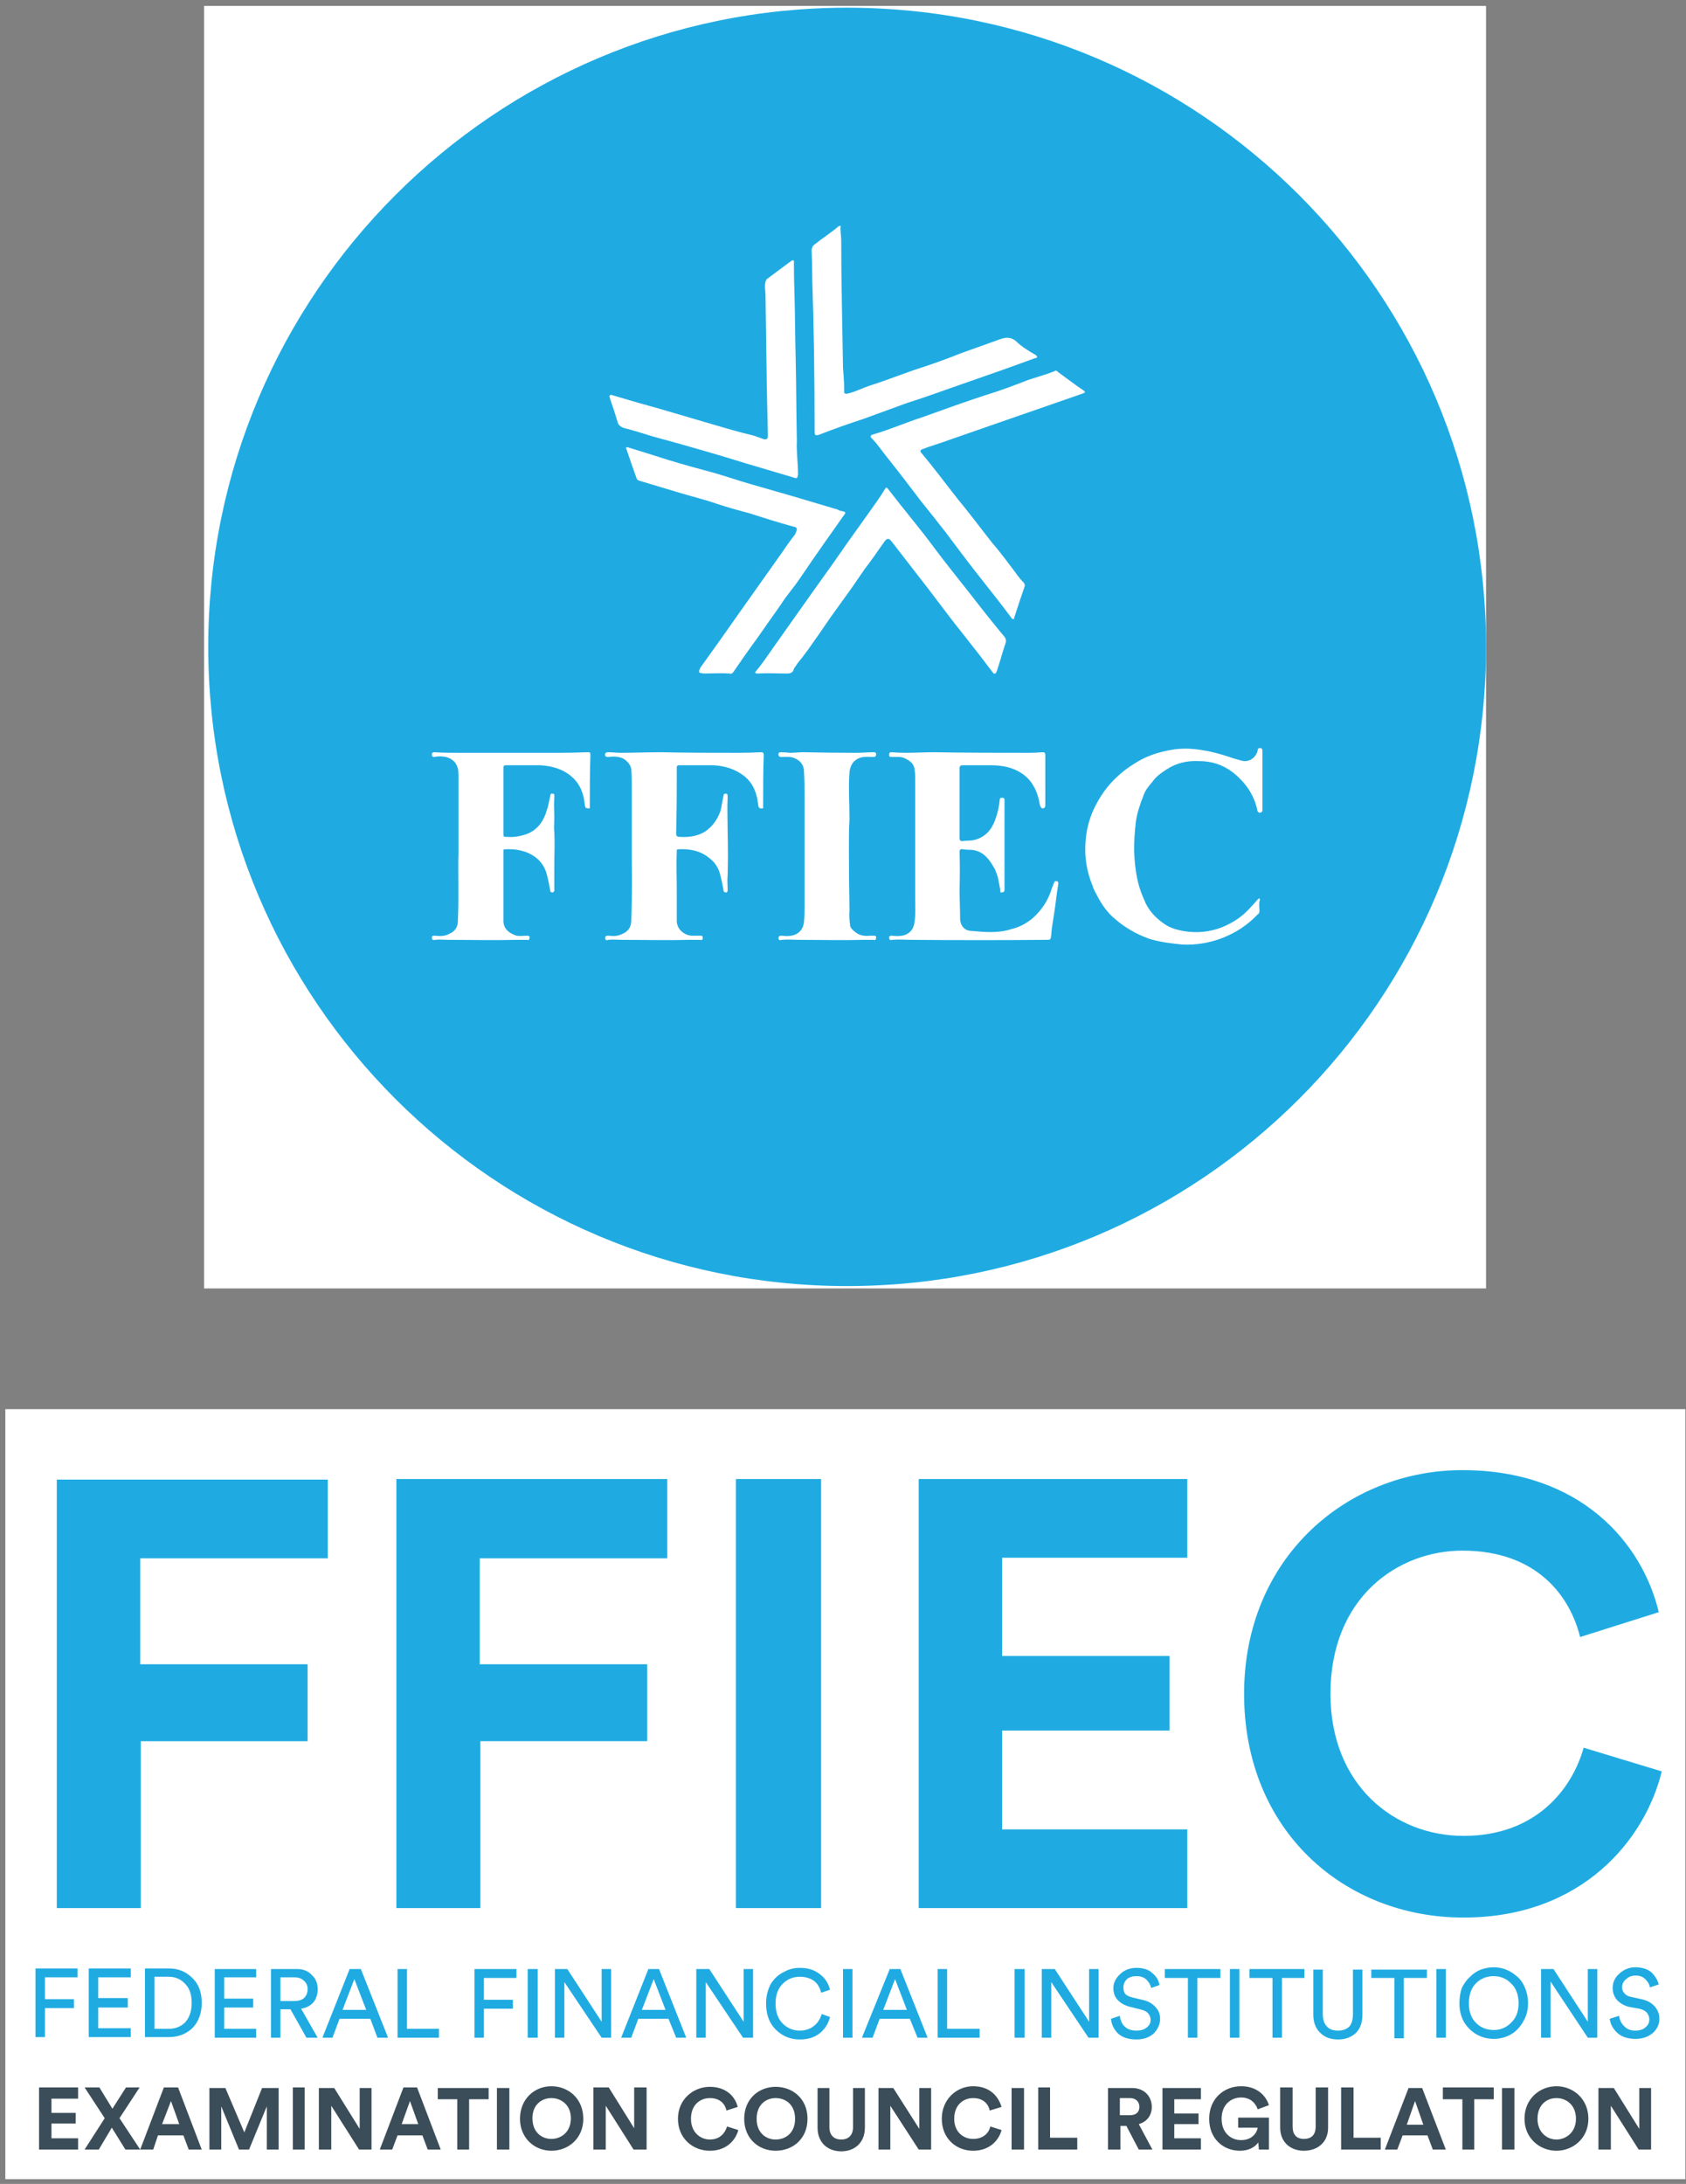 <svg version="1.2" xmlns="http://www.w3.org/2000/svg" viewBox="0 0 285 369" width="285" height="369">
	<rect x="0" y="0" width="285" height="369" fill="#808080" stroke="none"/>
	<title>logos (3)</title>
	<style>
		.s0 { fill: #ffffff } 
		.s1 { fill: #1fabe2 } 
		.s2 { fill: #3b4d59 } 
	</style>
	<path fill-rule="evenodd" class="s0" d="m34.5 1h216.7v216.7h-216.7z"/>
	<path class="s1" d="m143.2 1.3c-59.6 0-108 48.4-108 108 0 59.7 48.4 108 108 108 59.7 0 108-48.3 108-108 0-59.6-48.3-108-108-108zm-5.5 40c1.4-1.1 2.8-2 4.1-3.1 0.1 0 0.2 0 0.3-0.1-0.1 0.9 0.1 1.7 0.1 2.5q0 5 0.1 10.1 0.1 5.7 0.2 11.4c0.1 1.3 0.2 2.6 0.2 3.9-0.1 0.5 0.2 0.6 0.6 0.5 1.3-0.3 2.4-0.9 3.6-1.3 3.2-1 6.3-2.3 9.5-3.3 2.1-0.7 4-1.4 6-2.2q3.4-1.2 6.7-2.4c0.9-0.3 1.7-0.4 2.6 0.3 1 1 2.2 1.7 3.4 2.4 0.1 0.1 0.2 0.2 0.2 0.3 0 0.2-0.2 0.2-0.3 0.2q-3 1.1-6.1 2.2c-2 0.7-4 1.4-6 2.1-3.2 1.1-6.4 2.3-9.6 3.3-2.5 0.9-4.9 1.8-7.4 2.7q-3.7 1.2-7.3 2.6c-0.8 0.3-0.9 0.2-0.9-0.7q0-6.7-0.1-13.4-0.1-6.1-0.3-12.2 0-2.4-0.1-4.8c0-0.4 0.2-0.8 0.5-1zm-3.5 47.7c-2.6-0.7-5.1-1.5-7.6-2.3-1.9-0.5-3.7-1-5.5-1.6-2-0.7-4.1-1.2-6.1-1.8-1.3-0.4-2.7-0.8-4-1.2-1-0.3-2-0.6-3-0.9q-0.3-0.1-0.4-0.4-0.9-2.5-1.7-4.9c-0.1-0.1-0.1-0.3 0-0.3 0.1-0.1 0.2 0 0.3 0 2.3 0.7 4.5 1.4 6.7 2.1 2.6 0.8 5.2 1.5 7.8 2.2 2.1 0.6 4.1 1.3 6.2 1.9 2.4 0.7 4.9 1.4 7.3 2.1q3.7 1.1 7.4 2.2 0.2 0.1 0.4 0.2c1.1 0.2 1.1 0.2 0.4 1.1-1.3 1.9-2.7 3.8-4 5.7-1.3 1.8-2.5 3.7-3.8 5.5-0.6 0.8-1.3 1.7-1.9 2.5-1 1.5-2 2.9-3 4.3-0.9 1.3-1.8 2.6-2.7 3.8q-1.5 2.1-3 4.3c-0.2 0.3-0.4 0.4-0.7 0.3-1.4-0.1-2.9 0-4.4 0-0.2-0.1-0.5 0-0.7-0.2-0.1-0.3 0.1-0.5 0.2-0.8q3.6-5 7.1-10 3.4-4.8 6.8-9.6 1-1.5 2.1-2.9 0.1-0.3 0.2-0.5c0.2-0.5 0.1-0.7-0.4-0.8zm-31.1-22.2c0.1-0.1 0.3-0.1 0.5 0q4 1.2 8 2.3 3.7 1.1 7.5 2.2c1.4 0.4 2.7 0.8 4.1 1.2q2.1 0.6 4.2 1.1 0.9 0.3 1.7 0.6c0.4 0.1 0.7 0 0.7-0.5q-0.1-4.7-0.2-9.4 0-0.3 0-0.6-0.1-6.9-0.2-13.8c0-0.8-0.2-1.5 0-2.3 0.1-0.2 0.1-0.4 0.3-0.5q2-1.5 3.9-2.9c0.2-0.1 0.3-0.3 0.5-0.2 0.2 0.1 0.1 0.3 0.1 0.4q0 2.7 0.1 5.3c0.1 3.7 0.1 7.3 0.2 11 0.1 4.5 0.1 9 0.2 13.8-0.1 1.7 0.2 3.7 0.2 5.7-0.1 0.6-0.2 0.7-0.7 0.5q-4.1-1.2-8.1-2.4-3.2-1-6.3-1.9-4.8-1.4-9.6-2.7c-1.6-0.5-3.2-1-4.8-1.4-0.5-0.2-0.9-0.5-1-1q-0.6-2-1.3-4c0-0.2-0.2-0.4 0-0.5zm-3.3 60.9c-0.1 2.8-0.1 5.7-0.1 8.5 0 0.2 0.1 0.4-0.2 0.4-0.3 0-0.6-0.1-0.6-0.4q-0.1-0.6-0.2-1.3c-0.3-1.4-0.9-2.7-2.1-3.7-1.5-1.3-3.4-1.8-5.3-1.9-1.9 0-3.9 0-5.8 0-0.3 0-0.4 0.1-0.4 0.4 0 0.3 0 0.6 0 0.9q0 5.1 0 10.2c0 0.6 0 0.6 0.6 0.6 1.1 0.1 2.3-0.1 3.4-0.5 1.8-0.7 2.8-2.2 3.3-3.9 0.3-0.8 0.4-1.6 0.6-2.4 0-0.3 0.1-0.6 0.4-0.5 0.4 0 0.3 0.3 0.3 0.6-0.1 1.2 0 2.4 0 3.6 0 0.7-0.1 1.5 0 2.2 0.1 1.9 0 3.8 0 5.7 0 1.4 0 2.8 0 4.2 0 0.1 0 0.3-0.3 0.4-0.2 0-0.4-0.1-0.4-0.4q-0.2-1.2-0.5-2.4c-0.3-1.3-0.9-2.3-1.9-3.1-1.6-1.2-3.4-1.5-5.3-1.4-0.2 0-0.2 0.1-0.2 0.3 0 0.2 0 0.4 0 0.7q0 4.6 0 9.3c0 0.7 0 1.3 0 2 0.1 1.1 0.8 1.7 1.7 2.1 0.7 0.4 1.5 0.2 2.3 0.2 0.3 0 0.5 0.1 0.4 0.4 0 0.3-0.2 0.4-0.4 0.3-0.6 0-1.2 0-1.8 0-3.8 0.1-7.7 0-11.5 0-0.8 0-1.5-0.1-2.3 0-0.3 0.1-0.5 0-0.5-0.4 0-0.3 0.3-0.3 0.5-0.3 0.9 0.1 1.7 0.1 2.4-0.3q1.5-0.6 1.5-2.2c0.2-4.4 0-8.7 0.1-11.3v-13.4c0-0.8-0.1-1.5-0.7-2.2-0.7-0.7-1.5-0.9-2.5-0.9q-0.4 0-0.9 0.1-0.4 0-0.4-0.4c0-0.3 0.2-0.4 0.4-0.4 1.5 0.1 2.9 0.1 4.3 0.1q8.4 0 16.8 0 2.4 0 4.7-0.1c0.6 0 0.6 0 0.6 0.6zm29.2 8.5c0 0.2 0.1 0.4-0.2 0.4-0.3 0-0.5 0-0.6-0.4q-0.1-0.6-0.2-1.3c-0.3-1.4-0.9-2.7-2.1-3.7-1.5-1.2-3.3-1.8-5.3-1.9-1.9 0-3.9 0-5.8 0-0.3 0-0.4 0.1-0.4 0.4q0 1.2 0 2.4 0 4.4-0.1 8.7c0 0.5 0.2 0.6 0.6 0.6 1.5 0.1 3-0.1 4.3-0.9 1.3-0.9 2.1-2.1 2.6-3.5 0.2-0.8 0.3-1.7 0.5-2.5 0-0.3 0.1-0.4 0.4-0.4 0.3 0 0.3 0.3 0.3 0.5-0.1 2 0 4 0 6q0.1 3.7 0 7.3c-0.1 0.8 0 1.6 0 2.4 0 0.2 0 0.4-0.2 0.5q-0.5 0-0.5-0.4-0.2-1.2-0.5-2.4c-0.3-1.3-0.9-2.3-2-3.1-1.5-1.2-3.3-1.5-5.1-1.4-0.3 0-0.3 0.1-0.3 0.3-0.1 2.3 0 4.5 0 6.8 0 1.6 0 3.3 0 5 0 1.6 1.6 2.6 2.8 2.5q0.6 0 1.2 0c0.2 0 0.4 0 0.4 0.4 0 0.3-0.2 0.4-0.5 0.3-0.5 0-1.1 0-1.7 0-3.8 0.1-7.6 0-11.4 0-0.8 0-1.6-0.1-2.4 0-0.2 0.1-0.5 0.1-0.5-0.3 0-0.4 0.3-0.4 0.6-0.4 0.8 0.1 1.5 0.1 2.3-0.3 1-0.4 1.5-1.2 1.5-2.2 0.2-4.3 0.1-8.5 0.1-11.8 0-4.3 0-7.8 0-11.2 0-0.8 0-1.7-0.1-2.6 0-0.7-0.8-1.6-1.5-1.9-0.8-0.3-1.6-0.3-2.4-0.2-0.1 0-0.4 0-0.5-0.2-0.1-0.4 0.1-0.6 0.5-0.6 0.7 0 1.4 0.1 2.1 0.1 2.3 0 4.5-0.1 6.8-0.1 4.4 0.1 8.8 0.1 13.2 0.1q1.9 0 3.7-0.1c0.4 0 0.5 0.1 0.5 0.5-0.1 2.9-0.1 5.7-0.1 8.6zm14.6 2.2c-0.1 1.6-0.1 3.2-0.1 4.8q0 5.3 0.1 10.5-0.1 1.3 0.1 2.6c0 0.5 0.5 0.9 0.9 1.2 0.7 0.6 1.6 0.7 2.5 0.6q0.3 0 0.6 0c0.2 0 0.4 0 0.4 0.3 0 0.3-0.1 0.5-0.4 0.4-0.6 0-1.1 0-1.7 0-3.6 0.1-7.2 0-10.8 0-1 0-2-0.1-3.1 0-0.2 0.1-0.5 0.1-0.5-0.3 0-0.4 0.3-0.4 0.6-0.4 0.6 0.1 1.3 0.1 2-0.1 1.1-0.4 1.6-1.2 1.7-2.2 0.1-0.9 0.1-1.8 0.1-2.7q0-9.3 0-18.6c0-1.4 0-2.8-0.1-4.2 0-1-0.6-1.8-1.6-2.2-0.7-0.3-1.4-0.2-2.2-0.2-0.2 0-0.4 0-0.5-0.3q-0.1-0.5 0.4-0.5 0.8 0 1.5 0.1c0.8 0 1.6-0.1 2.3-0.1q4.5 0.1 8.9 0.1c1 0 2-0.1 2.9-0.1 0.3 0 0.5 0 0.5 0.4 0 0.3-0.2 0.4-0.5 0.4-0.7 0-1.3-0.1-2.1 0.1-1.3 0.4-1.8 1.4-1.9 2.5-0.2 2.6 0 5.3 0 7.9zm5.7-46.6c-1 1.4-2 2.9-3.1 4.3q-1.1 1.6-2.2 3.2-1.8 2.5-3.6 5-1.9 2.8-3.9 5.6-0.8 1.1-1.7 2.2c-0.2 0.4-0.6 0.7-0.7 1.2-0.2 0.4-0.6 0.5-1 0.5-1.7 0-3.4-0.1-5.1 0-0.1 0-0.2 0-0.3-0.1-0.1-0.1 0-0.2 0.1-0.3 1.1-1.3 2-2.7 3-4.1q3.1-4.4 6.3-8.9c1-1.4 2-2.8 3-4.2 1.3-1.8 2.5-3.6 3.8-5.4 1-1.4 2-2.8 3-4.2 0.9-1.3 1.9-2.6 2.7-4 0.3-0.4 0.4-0.1 0.5 0q2.1 2.7 4.2 5.3c1.2 1.5 2.4 3 3.5 4.5 2.3 3.1 4.7 6 7.1 9.1q2.4 3.1 4.9 6.1c0.3 0.4 0.3 0.8 0.1 1.3-0.5 1.5-0.9 3-1.4 4.5-0.1 0.1-0.1 0.4-0.3 0.4-0.2 0.1-0.3-0.1-0.4-0.2q-2.4-3.2-4.8-6.2c-2.1-2.6-4-5.2-6-7.8q-3.1-4-6.2-8c-0.6-0.8-0.9-0.7-1.5 0.2zm29.6 57.5q-0.3 1.8-0.5 3.6c-0.2 1.7-0.6 3.4-0.7 5.1-0.1 0.8-0.1 0.8-0.9 0.8q-11.3 0.1-22.6 0c-1.1 0-2.3-0.1-3.4 0-0.3 0.1-0.5 0-0.5-0.4 0-0.3 0.3-0.3 0.5-0.3 0.7 0.1 1.4 0.1 2.1-0.1 1.1-0.4 1.6-1.2 1.7-2.3 0.2-1.3 0.1-2.7 0.1-4q0-4.4 0-8.8 0-5.8 0-11.6 0-0.6-0.1-1.3c-0.1-0.9-0.7-1.4-1.5-1.8-0.7-0.4-1.5-0.3-2.3-0.3-0.3 0-0.5 0-0.5-0.3 0-0.4 0.1-0.5 0.4-0.5q1.2 0.1 2.4 0.1c1.6 0 3.2-0.1 4.8-0.1 5.3 0.1 10.7 0.1 16 0.1q1.2 0 2.3-0.1c0.4 0 0.5 0.1 0.5 0.5q0 4.2 0 8.4c0 0.2 0 0.5-0.4 0.6-0.3 0-0.4-0.3-0.5-0.5-0.2-1.2-0.5-2.3-1.1-3.3q-0.9-1.6-2.6-2.5c-1.5-0.8-3.1-1-4.8-1q-2.3 0-4.5 0c-0.4 0-0.6 0.1-0.6 0.5q0 5.9 0 11.8c0 0.4 0.2 0.6 0.6 0.5 0.7-0.1 1.3 0 2-0.2 1.8-0.5 2.8-1.7 3.4-3.3 0.4-1.1 0.7-2.3 0.8-3.5 0-0.2 0.1-0.3 0.3-0.3 0.2 0 0.5 0 0.5 0.3q0 0.1 0 0.3 0 6.8 0 13.7c0 0.4 0 0.9 0 1.3 0 0.3-0.3 0.4-0.5 0.4-0.3 0-0.2-0.2-0.2-0.4-0.2-0.9-0.3-1.9-0.6-2.7-0.2-0.5-0.3-0.9-0.6-1.3-0.8-1.4-1.8-2.6-3.6-2.8q-0.8 0-1.6-0.1c-0.3-0.1-0.5 0.1-0.5 0.4q0.1 3.2 0 6.4c0 1.7 0.1 3.4 0.1 5.1 0.1 1.1 0.8 1.9 2 1.9 2.2 0.2 4.5 0.4 6.6-0.3 1.3-0.3 2.5-0.9 3.6-1.8 1.6-1.4 2.7-3.1 3.3-5.1q0.2-0.5 0.4-1c0.1-0.2 0.2-0.3 0.4-0.2 0.3 0 0.3 0.2 0.3 0.4zm4.1-82.8q-2.3 0.8-4.6 1.6-3.8 1.3-7.5 2.6-4.6 1.6-9.2 3.2-2.5 0.9-5 1.7-0.2 0.1-0.5 0.2c-0.7 0.2-0.8 0.4-0.3 0.9q1.4 1.7 2.8 3.5c1.4 1.8 2.9 3.8 4.4 5.6 1.6 2 3.1 4 4.6 5.9 1.4 1.6 2.7 3.4 4 5.1q0.6 0.9 1.4 1.7c0.1 0.2 0.2 0.4 0.1 0.6q-0.9 2.6-1.7 5.1c-0.1 0.2 0 0.4-0.2 0.4-0.2 0-0.3-0.1-0.4-0.3-1.8-2.4-3.7-4.8-5.6-7.2-1.8-2.3-3.6-4.7-5.4-7.1q-2.1-2.7-4.2-5.3c-1.9-2.5-3.8-5-5.8-7.5-0.8-1-1.6-2.2-2.5-3.1-0.3-0.3-0.4-0.5 0.2-0.7 2.8-0.8 5.5-2 8.3-2.9 3.6-1.3 7.2-2.6 10.9-3.8 2.3-0.7 4.7-1.6 7-2.5 1.5-0.5 3-0.9 4.5-1.5 0.2-0.2 0.4 0 0.6 0.2 1.4 1 2.8 2.1 4.3 3.1q0.1 0.1 0.2 0.2c0 0.2-0.2 0.2-0.4 0.3zm30.4 65.3q0 2.4 0 4.7 0 0.2 0 0.5-0.1 0.3-0.4 0.3c-0.2 0.1-0.3-0.1-0.4-0.2q-0.1-0.2-0.1-0.4c-0.6-2.6-2.1-4.6-4.1-6.2-1.7-1.3-3.6-1.9-5.7-1.9-2-0.1-3.8 0.3-5.5 1.4-0.9 0.6-1.8 1.2-2.4 2.1-0.6 0.7-1.2 1.4-1.5 2.3-0.6 1.5-1.1 3-1.3 4.5-0.2 1.7-0.3 3.3-0.3 4.9 0.1 2 0.3 4.1 0.9 6.1 0.3 1 0.7 1.9 1.1 2.8 0.7 1.4 1.8 2.5 3.1 3.4 1 0.7 2.1 1 3.2 1.2 2.2 0.4 4.4 0.2 6.5-0.6q1.5-0.6 2.8-1.5c1.3-0.9 2.2-2 3.2-3.1 0.1-0.1 0.2-0.3 0.4-0.3 0.1 0.1 0.1 0.3 0 0.5-0.1 0.5 0 1.1 0 1.6 0 0.3-0.1 0.5-0.3 0.6-1.7 1.8-3.7 3.1-6 4-2.1 0.8-4.4 1.2-6.7 1.1-1.9-0.2-3.8-0.4-5.7-1q-3.3-1.2-5.8-3.4c-1.2-1-2.1-2.3-2.8-3.6-0.3-0.6-0.7-1.2-0.9-1.9-1-2.4-1.4-4.9-1.2-7.5q0.2-2.9 1.4-5.5c1-2.1 2.3-4 4.1-5.6q1.3-1.2 2.8-2.1 1.4-0.9 2.8-1.4c1.3-0.5 2.7-0.8 4-1 1.7-0.2 3.3-0.1 4.9 0.2 1.4 0.2 2.7 0.6 4 1q1.1 0.4 2.3 0.7c1.2 0.4 2.5-0.4 2.8-1.7 0-0.2 0-0.4 0.4-0.4 0.4 0 0.4 0.3 0.4 0.6z"/>
	<path fill-rule="evenodd" class="s0" d="m0.9 238.1h284v130.1h-284z"/>
	<path class="s1" d="m23.8 322.4h-14.2v-72.4h45.8v13.3h-31.7v17.9h28.3v13h-28.2zm57.4 0h-14.2v-72.5h45.8v13.4h-31.7v17.9h28.3v13h-28.2zm57.6 0h-14.4v-72.5h14.4zm61.9 0h-45.4v-72.5h45.4v13.3h-31.3v16.6h28.3v12.6h-28.3v16.7h31.3zm46.7 1.6c-20.2 0-37.1-14.7-37.1-37.8 0-23.1 17.5-37.8 36.9-37.8 20 0 30.4 12.3 33.2 24l-13.3 4.2c-1.7-6.9-7.3-14.6-19.9-14.6-10.8 0-22.3 7.8-22.3 24.2 0 15.5 10.9 24 22.5 24 12.4 0 18.4-8.1 20.3-14.9l13.2 4c-2.7 11.2-13.2 24.7-33.5 24.7z"/>
	<path class="s1" d="m7.6 344.2h-1.6v-11.6h7.1v1.5h-5.5v3.7h4.9v1.5h-4.9zm14.5 0h-7.1v-11.6h7.1v1.5h-5.5v3.5h5v1.6h-5v3.5h5.5zm6.4 0h-4v-11.6h4.1q2.3 0 3.9 1.6 1.6 1.5 1.6 4.2 0 2.7-1.6 4.3-1.6 1.5-4 1.5zm-2.4-1.4h2.4q1.7 0 2.8-1.1 1.1-1.2 1.1-3.3 0-2.1-1.1-3.2-1.1-1.2-2.8-1.2h-2.4zm17.2 1.5h-7v-11.6h7v1.4h-5.4v3.6h4.9v1.5h-4.9v3.6h5.4zm8.5 0l-2.7-4.8h-1.7v4.8h-1.6v-11.6h4.4q1.6 0 2.5 1 1 0.9 1 2.4 0 1.3-0.7 2.2-0.8 0.9-2.1 1.1l2.8 4.9zm-4.4-6.2h2.4q1 0 1.6-0.5 0.6-0.6 0.6-1.5 0-0.9-0.6-1.4-0.6-0.6-1.6-0.6h-2.4zm16.4 6.2l-1.2-3.2h-5.2l-1.2 3.2h-1.7l4.6-11.6h1.9l4.6 11.6zm-3.9-9.9l-2 5.2h4zm14.3 9.9h-7v-11.6h1.6v10.1h5.4zm7.6 0h-1.6v-11.6h7.1v1.5h-5.5v3.7h4.9v1.5h-4.9zm9.1 0h-1.7v-11.6h1.7zm12.4 0h-1.6l-6.3-9.4v9.4h-1.6v-11.6h2.1l5.8 8.9v-8.9h1.6zm11 0l-1.3-3.2h-5.1l-1.2 3.2h-1.7l4.6-11.6h1.8l4.6 11.6zm-3.8-9.9l-2 5.2h4zm16.8 9.9h-1.7l-6.3-9.4v9.4h-1.6v-11.6h2.2l5.8 8.9v-8.9h1.6zm7.9 0.3q-2.4 0-4.1-1.7-1.6-1.6-1.6-4.4 0-1.8 0.8-3.3 0.9-1.4 2.2-2 1.2-0.7 2.7-0.7 2 0 3.3 1 1.4 1 1.8 2.7l-1.5 0.5q-0.3-1.3-1.2-2-1-0.7-2.4-0.7-1.7 0-2.9 1.2-1.2 1.2-1.2 3.3 0 2.2 1.2 3.4 1.2 1.2 2.9 1.2 1.4 0 2.4-0.8 0.9-0.7 1.3-2l1.4 0.5q-0.4 1.7-1.8 2.8-1.3 1-3.3 1zm8.9-0.3h-1.6v-11.6h1.6zm11 0l-1.3-3.2h-5.1l-1.2 3.2h-1.8l4.7-11.6h1.8l4.6 11.6zm-3.8-9.9l-2 5.2h4zm14.3 9.9h-7.1v-11.6h1.6v10.1h5.5zm7.6 0h-1.7v-11.6h1.7zm12.5 0h-1.7l-6.3-9.4v9.4h-1.6v-11.6h2.2l5.8 8.9v-8.9h1.6zm10.3-8.9l-1.4 0.5q-0.2-0.8-0.8-1.4-0.6-0.6-1.7-0.6-1 0-1.6 0.5-0.6 0.6-0.6 1.4 0 0.7 0.3 1.1 0.4 0.4 1.2 0.6l1.7 0.4q1.4 0.3 2.2 1.2 0.8 0.8 0.8 2 0 1.4-1.1 2.5-1.1 1-2.9 1-2 0-3.1-1-1.1-1.1-1.2-2.5l1.5-0.5q0.1 1.1 0.8 1.8 0.7 0.7 2 0.7 1.1 0 1.7-0.5 0.7-0.5 0.7-1.3 0-0.7-0.5-1.2-0.4-0.4-1.3-0.6l-1.6-0.4q-1.3-0.3-2.1-1.1-0.8-0.8-0.8-2.1 0-1.3 1.2-2.4 1.1-1 2.7-1 1.8 0 2.7 0.9 1 0.8 1.2 2zm10.3-1.2h-3.9v10.1h-1.6v-10.1h-3.9v-1.5h9.4zm3.2 10.1h-1.6v-11.6h1.6zm11-10.1h-3.8v10.1h-1.6v-10.1h-3.9v-1.5h9.3zm8.7 9.3q-1.2 1.1-3 1.1-1.9 0-3-1.1-1.2-1.1-1.2-3.1v-7.6h1.6v7.5q0 1.4 0.7 2.1 0.6 0.7 1.9 0.7 1.2 0 1.9-0.7 0.6-0.7 0.6-2.1v-7.5h1.6v7.6q0 2-1.1 3.1zm12-9.3h-3.9v10.2h-1.6v-10.2h-3.9v-1.4h9.4zm3.2 10.1h-1.6v-11.6h1.6zm2.3-5.8q0-1.4 0.4-2.6 0.6-1.2 1.4-1.9 0.8-0.8 1.8-1.2 1.1-0.4 2.2-0.4 1.1 0 2.1 0.4 1 0.4 1.9 1.2 0.8 0.7 1.3 1.9 0.5 1.2 0.5 2.6 0 1.8-0.9 3.2-0.8 1.4-2.1 2.1-1.3 0.7-2.8 0.7-1.5 0-2.8-0.7-1.3-0.7-2.2-2.1-0.8-1.4-0.8-3.2zm2.8-3.4q-1.2 1.2-1.2 3.4 0 2.1 1.2 3.3 1.2 1.2 3 1.2 1.7 0 2.9-1.2 1.3-1.2 1.3-3.3 0-2.2-1.3-3.4-1.2-1.2-2.9-1.2-1.8 0-3 1.2zm20.5 9.2h-1.6l-6.3-9.5v9.5h-1.6v-11.6h2.1l5.8 8.9v-8.9h1.6zm10.4-9l-1.5 0.5q-0.1-0.7-0.7-1.3-0.6-0.7-1.7-0.7-1 0-1.6 0.6-0.7 0.5-0.7 1.4 0 0.6 0.4 1 0.4 0.5 1.1 0.6l1.8 0.4q1.4 0.3 2.2 1.2 0.8 0.9 0.8 2.1 0 1.4-1.1 2.4-1.2 1-2.9 1-2 0-3.1-1-1.1-1-1.3-2.4l1.6-0.5q0.1 1 0.8 1.7 0.7 0.8 1.9 0.8 1.2 0 1.8-0.6 0.6-0.5 0.6-1.3 0-0.6-0.4-1.1-0.4-0.5-1.3-0.7l-1.7-0.3q-1.2-0.3-2-1.1-0.8-0.9-0.8-2.1 0-1.4 1.1-2.4 1.2-1.1 2.7-1.1 1.8 0 2.8 0.9 0.9 0.9 1.2 2z"/>
	<path class="s2" d="m13.2 363.2h-6.6v-10.5h6.6v1.9h-4.5v2.4h4.1v1.8h-4.1v2.5h4.5zm10.4-10.5l-3.4 5.2 3.5 5.3h-2.5l-2.3-3.7-2.2 3.7h-2.4l3.4-5.3-3.4-5.2h2.5l2.2 3.6 2.3-3.6zm8.3 10.5l-0.9-2.4h-4.3l-0.8 2.4h-2.2l4-10.5h2.4l4 10.5zm-3-8.2l-1.5 3.9h2.9zm18.2 8.2h-2v-7.3l-3 7.3h-1.7l-3-7.3v7.3h-2v-10.4h2.7l3.2 7.5 3-7.5h2.8zm4.4 0h-2v-10.5h2zm11.3 0h-2.1l-4.7-7.4v7.4h-2.1v-10.4h2.6l4.3 6.9v-6.9h2zm9.5 0l-0.9-2.4h-4.2l-0.9 2.4h-2.1l4-10.5h2.3l4 10.5zm-3-8.2l-1.4 3.9h2.8zm13.3-0.3h-3.3v8.5h-2v-8.5h-3.3v-1.9h8.6zm3.5 8.5h-2.1v-10.4h2.1zm1.8-5.2c0-3.4 2.5-5.5 5.3-5.5 2.9 0 5.4 2.1 5.4 5.5 0 3.3-2.5 5.4-5.4 5.4-2.8 0-5.3-2.1-5.3-5.4zm2.1-0.1c0 2.4 1.6 3.5 3.2 3.5 1.6 0 3.3-1.1 3.3-3.5 0-2.3-1.7-3.4-3.3-3.4-1.6 0-3.2 1.1-3.2 3.4zm19.3 5.3h-2.2l-4.7-7.4v7.4h-2.1v-10.5h2.6l4.3 6.9v-6.9h2.1zm10.7 0.2c-2.9 0-5.4-2.1-5.4-5.4 0-3.3 2.6-5.4 5.4-5.4 2.8 0 4.3 1.7 4.7 3.4l-1.9 0.6c-0.2-1-1-2.1-2.8-2.1-1.6 0-3.2 1.1-3.2 3.5 0 2.2 1.5 3.5 3.2 3.5 1.8 0 2.6-1.2 2.9-2.2l1.9 0.6c-0.4 1.6-1.9 3.5-4.8 3.5zm5.8-5.4c0-3.4 2.5-5.4 5.3-5.4 2.9 0 5.4 2 5.4 5.4 0 3.4-2.5 5.4-5.4 5.4-2.8 0-5.3-2-5.3-5.4zm2.1 0c0 2.4 1.6 3.5 3.2 3.5 1.7 0 3.3-1.1 3.3-3.5 0-2.4-1.6-3.5-3.3-3.5-1.6 0-3.2 1.1-3.2 3.5zm14.3 5.5c-2.2 0-4-1.4-4-4v-6.7h2v6.6c0 1.4 0.8 2.1 2 2.1 1.2 0 2-0.7 2-2.1v-6.6h2v6.7c0 2.6-1.8 4-4 4zm15.2-0.3h-2.1l-4.8-7.4v7.4h-2v-10.4h2.5l4.4 6.9v-6.9h2zm7.1 0.2c-2.9 0-5.3-2.1-5.3-5.4 0-3.3 2.5-5.5 5.3-5.5 2.9 0 4.3 1.8 4.8 3.5l-2 0.6c-0.2-1-1-2.1-2.8-2.1-1.6 0-3.2 1.1-3.2 3.5 0 2.2 1.5 3.4 3.2 3.4 1.8 0 2.7-1.1 2.9-2.1l1.9 0.6c-0.4 1.6-1.9 3.5-4.8 3.5zm8.6-0.2h-2.1v-10.4h2.1zm9 0h-6.6v-10.5h2v8.5h4.6zm10.4 0l-2.1-4h-1v4h-2.1v-10.4h4.1c2 0 3.3 1.4 3.3 3.2 0 1.4-0.8 2.5-2.2 2.9l2.3 4.3zm-3.2-5.8h1.7c1 0 1.6-0.5 1.6-1.4 0-0.9-0.6-1.5-1.6-1.5h-1.7zm13.7 5.8h-6.5v-10.4h6.5v1.9h-4.5v2.4h4.1v1.8h-4.1v2.4h4.5zm11.5 0h-1.7l-0.1-1.2c-0.5 0.7-1.5 1.4-3.1 1.4-2.8 0-5.2-2-5.2-5.4 0-3.4 2.5-5.5 5.4-5.5 2.7 0 4.2 1.6 4.7 3.2l-1.9 0.7c-0.3-0.9-1.1-2-2.8-2-1.6 0-3.3 1.1-3.3 3.6 0 2.3 1.5 3.6 3.3 3.6 1.9 0 2.7-1.3 2.8-2.1h-3.3v-1.7h5.2zm5.9 0.2c-2.2 0-4-1.4-4-3.9v-6.8h2.1v6.6c0 1.4 0.7 2.1 1.9 2.1 1.3 0 2-0.7 2-2.1v-6.6h2.1v6.8c0 2.5-1.8 3.9-4.1 3.9zm13-0.2h-6.7v-10.5h2.1v8.5h4.6zm8.8 0l-0.9-2.4h-4.2l-0.9 2.4h-2.1l4-10.4h2.3l4 10.4zm-3-8.2l-1.4 4h2.8zm13.3-0.3h-3.3v8.5h-2v-8.5h-3.3v-2h8.6zm3.5 8.5h-2.1v-10.4h2.1zm1.7-5.2c0-3.4 2.6-5.5 5.4-5.5 2.8 0 5.4 2.1 5.4 5.5 0 3.3-2.6 5.4-5.4 5.4-2.8 0-5.4-2.1-5.4-5.4zm2.2 0c0 2.3 1.6 3.5 3.2 3.5 1.6 0 3.3-1.2 3.3-3.5 0-2.4-1.7-3.5-3.3-3.5-1.6 0-3.2 1.1-3.2 3.5zm19.2 5.2h-2.1l-4.7-7.4v7.4h-2.1v-10.4h2.6l4.3 6.9v-6.9h2z"/>
</svg>